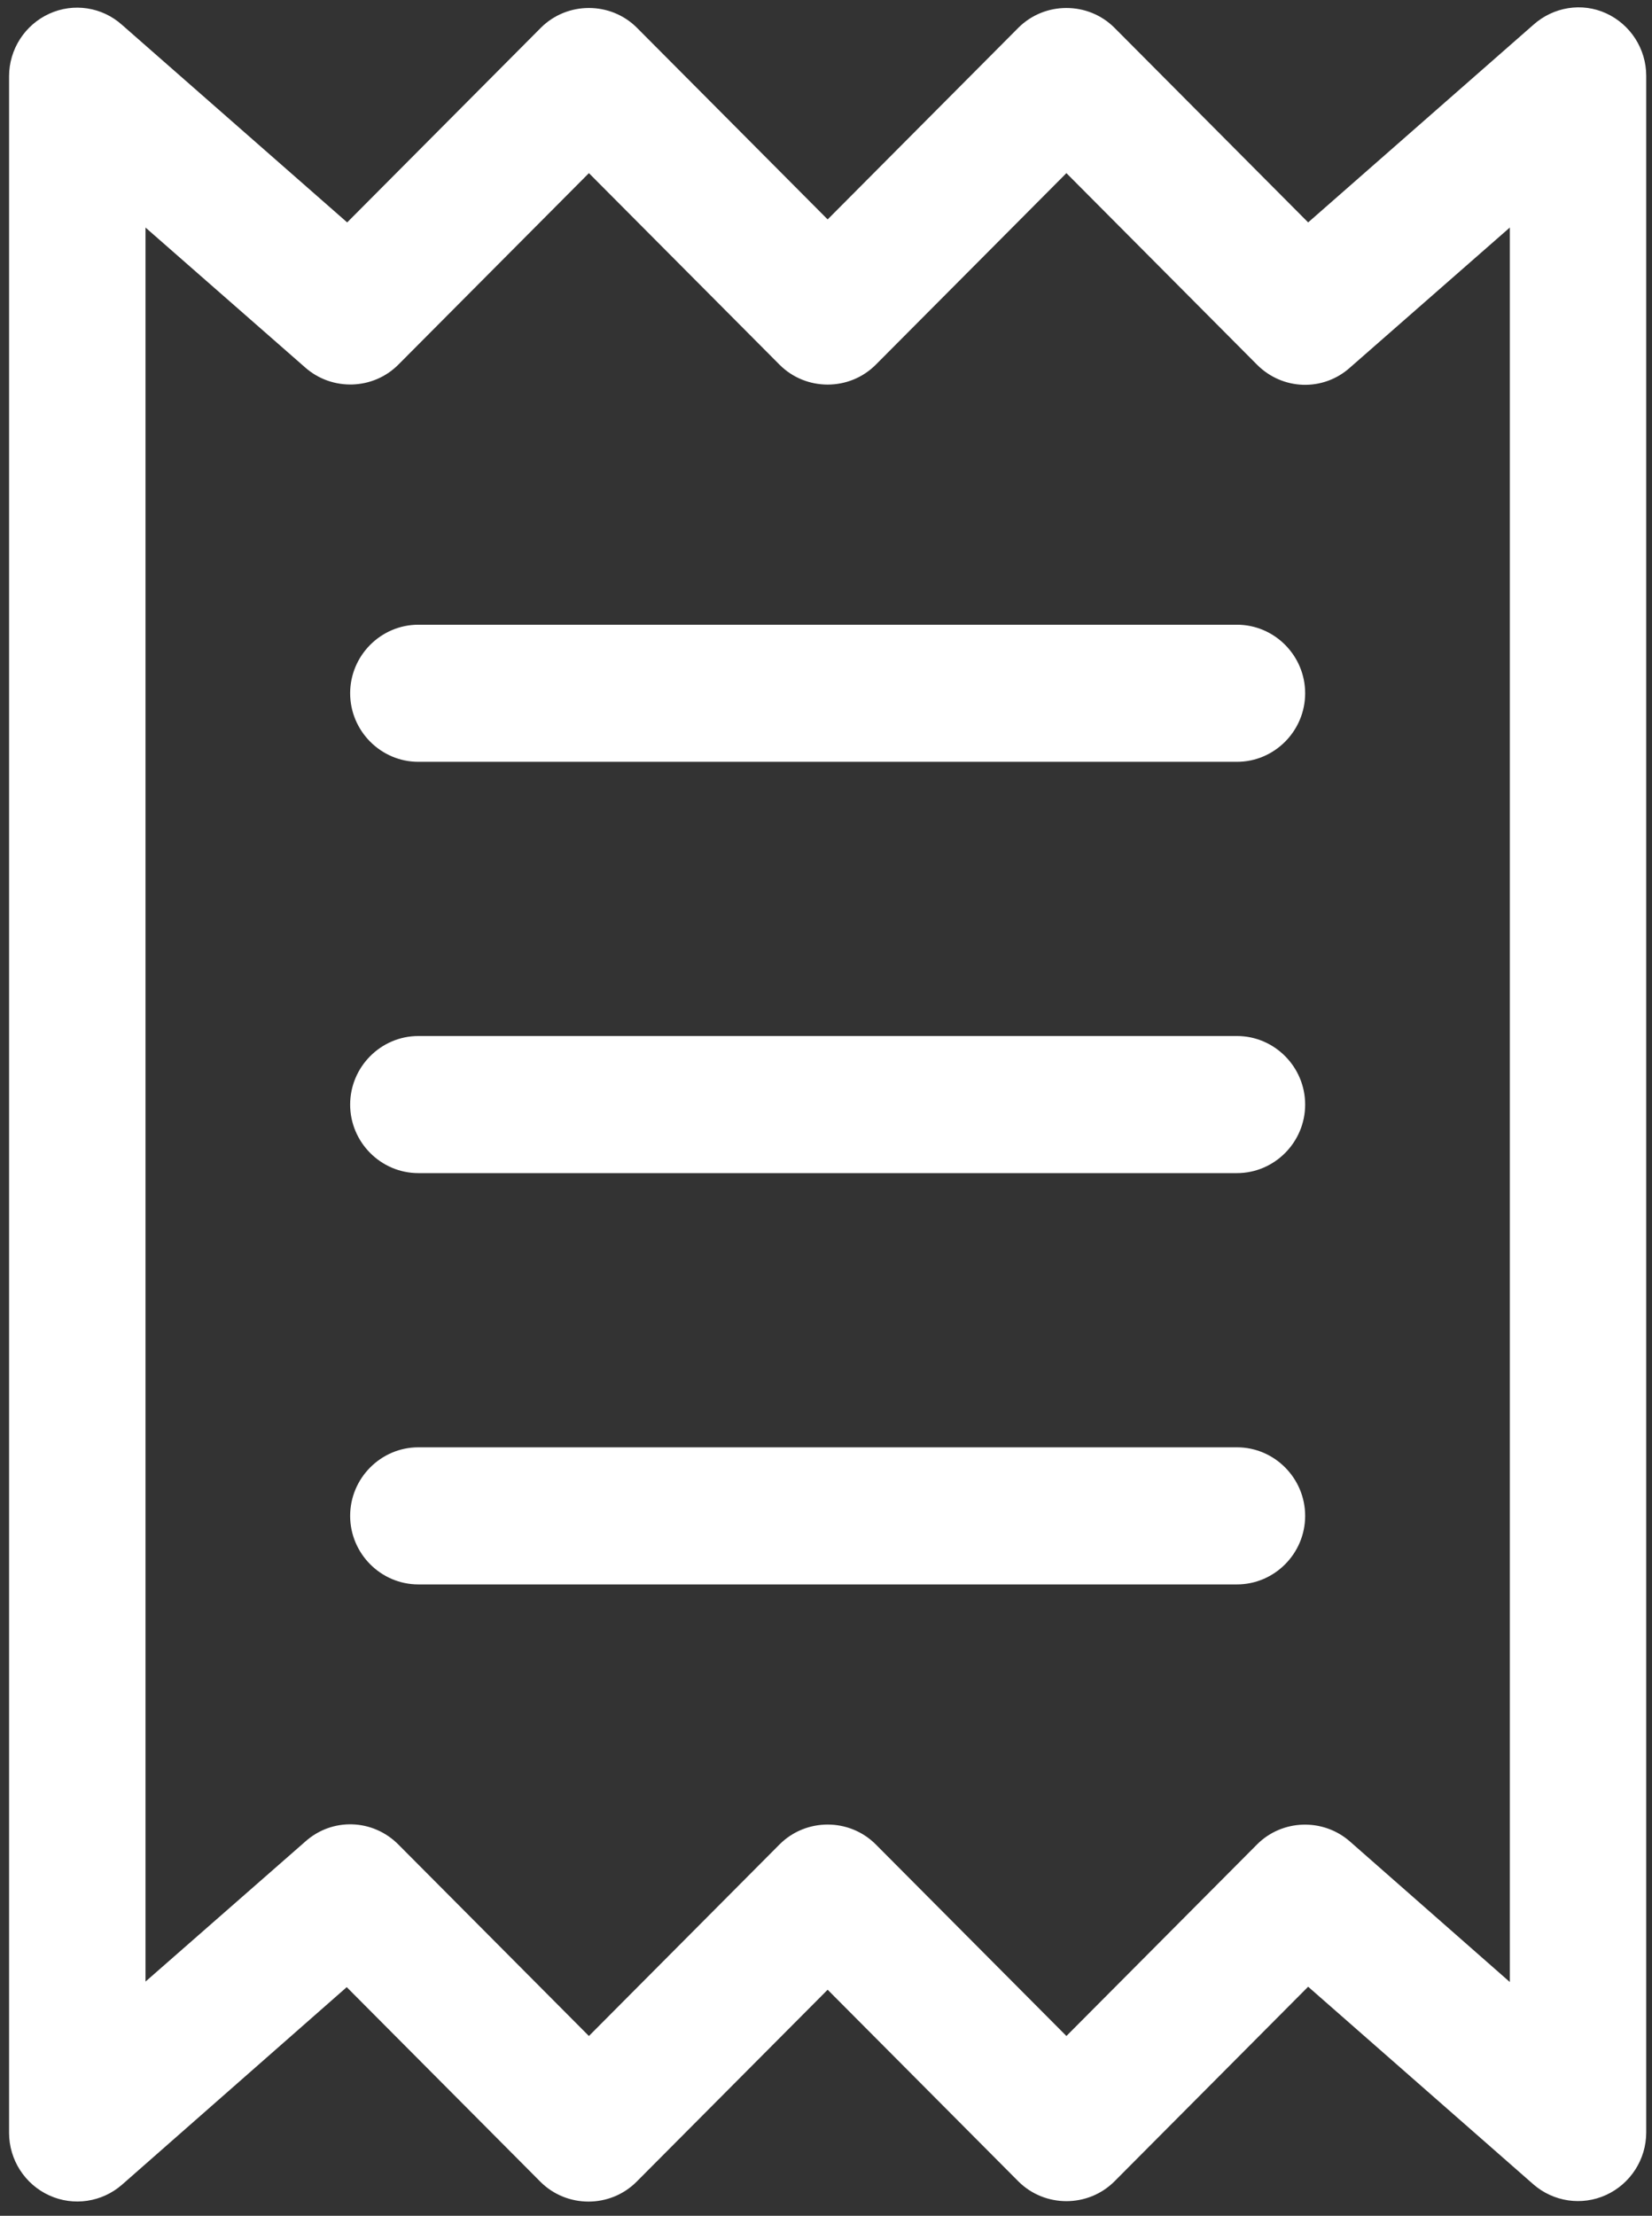<svg width="91" height="122" viewBox="0 0 91 122" fill="none" xmlns="http://www.w3.org/2000/svg">
<rect x="0" y="0" width="91" height="122" fill="#333333" stroke="none"/>
<path d="M6.724 1.371C5.62 0.38 4.046 0.145 2.708 0.758C1.369 1.371 0.5 2.716 0.5 4.202L0.5 117.433C0.5 118.919 1.369 120.264 2.708 120.877C4.046 121.49 5.62 121.254 6.724 120.287L19.1 109.412L29.762 120.122C31.218 121.585 33.614 121.585 35.07 120.122L45.591 109.554L56.089 120.099C57.545 121.561 59.941 121.561 61.397 120.099L72.059 109.389L84.459 120.264C85.563 121.231 87.136 121.467 88.475 120.853C89.813 120.24 90.682 118.895 90.682 117.409L90.682 4.178C90.682 2.692 89.813 1.348 88.475 0.734C87.136 0.121 85.563 0.38 84.459 1.371L72.059 12.246L61.397 1.536C59.941 0.074 57.545 0.074 56.089 1.536L45.591 12.081L35.093 1.536C33.638 0.074 31.242 0.074 29.786 1.536L19.124 12.246L6.724 1.371ZM8.015 109.106L8.015 12.529L16.822 20.243C18.302 21.541 20.556 21.47 21.942 20.078L32.44 9.533L42.938 20.078C44.394 21.541 46.789 21.541 48.245 20.078L58.743 9.533L69.241 20.078C70.65 21.493 72.881 21.564 74.36 20.243L83.167 12.529L83.167 109.129L74.36 101.392C72.881 100.094 70.626 100.165 69.241 101.557L58.743 112.102L48.245 101.557C46.789 100.094 44.394 100.094 42.938 101.557L32.44 112.102L21.942 101.557C20.533 100.142 18.302 100.071 16.822 101.392L8.015 109.106ZM23.046 34.397C20.979 34.397 19.288 36.095 19.288 38.171C19.288 40.247 20.979 41.946 23.046 41.946L68.137 41.946C70.204 41.946 71.894 40.247 71.894 38.171C71.894 36.095 70.204 34.397 68.137 34.397L23.046 34.397ZM19.288 83.464C19.288 85.54 20.979 87.238 23.046 87.238L68.137 87.238C70.204 87.238 71.894 85.54 71.894 83.464C71.894 81.388 70.204 79.689 68.137 79.689L23.046 79.689C20.979 79.689 19.288 81.388 19.288 83.464ZM23.046 57.043C20.979 57.043 19.288 58.742 19.288 60.818C19.288 62.893 20.979 64.592 23.046 64.592L68.137 64.592C70.204 64.592 71.894 62.893 71.894 60.818C71.894 58.742 70.204 57.043 68.137 57.043L23.046 57.043Z" fill="white"/>
</svg>
